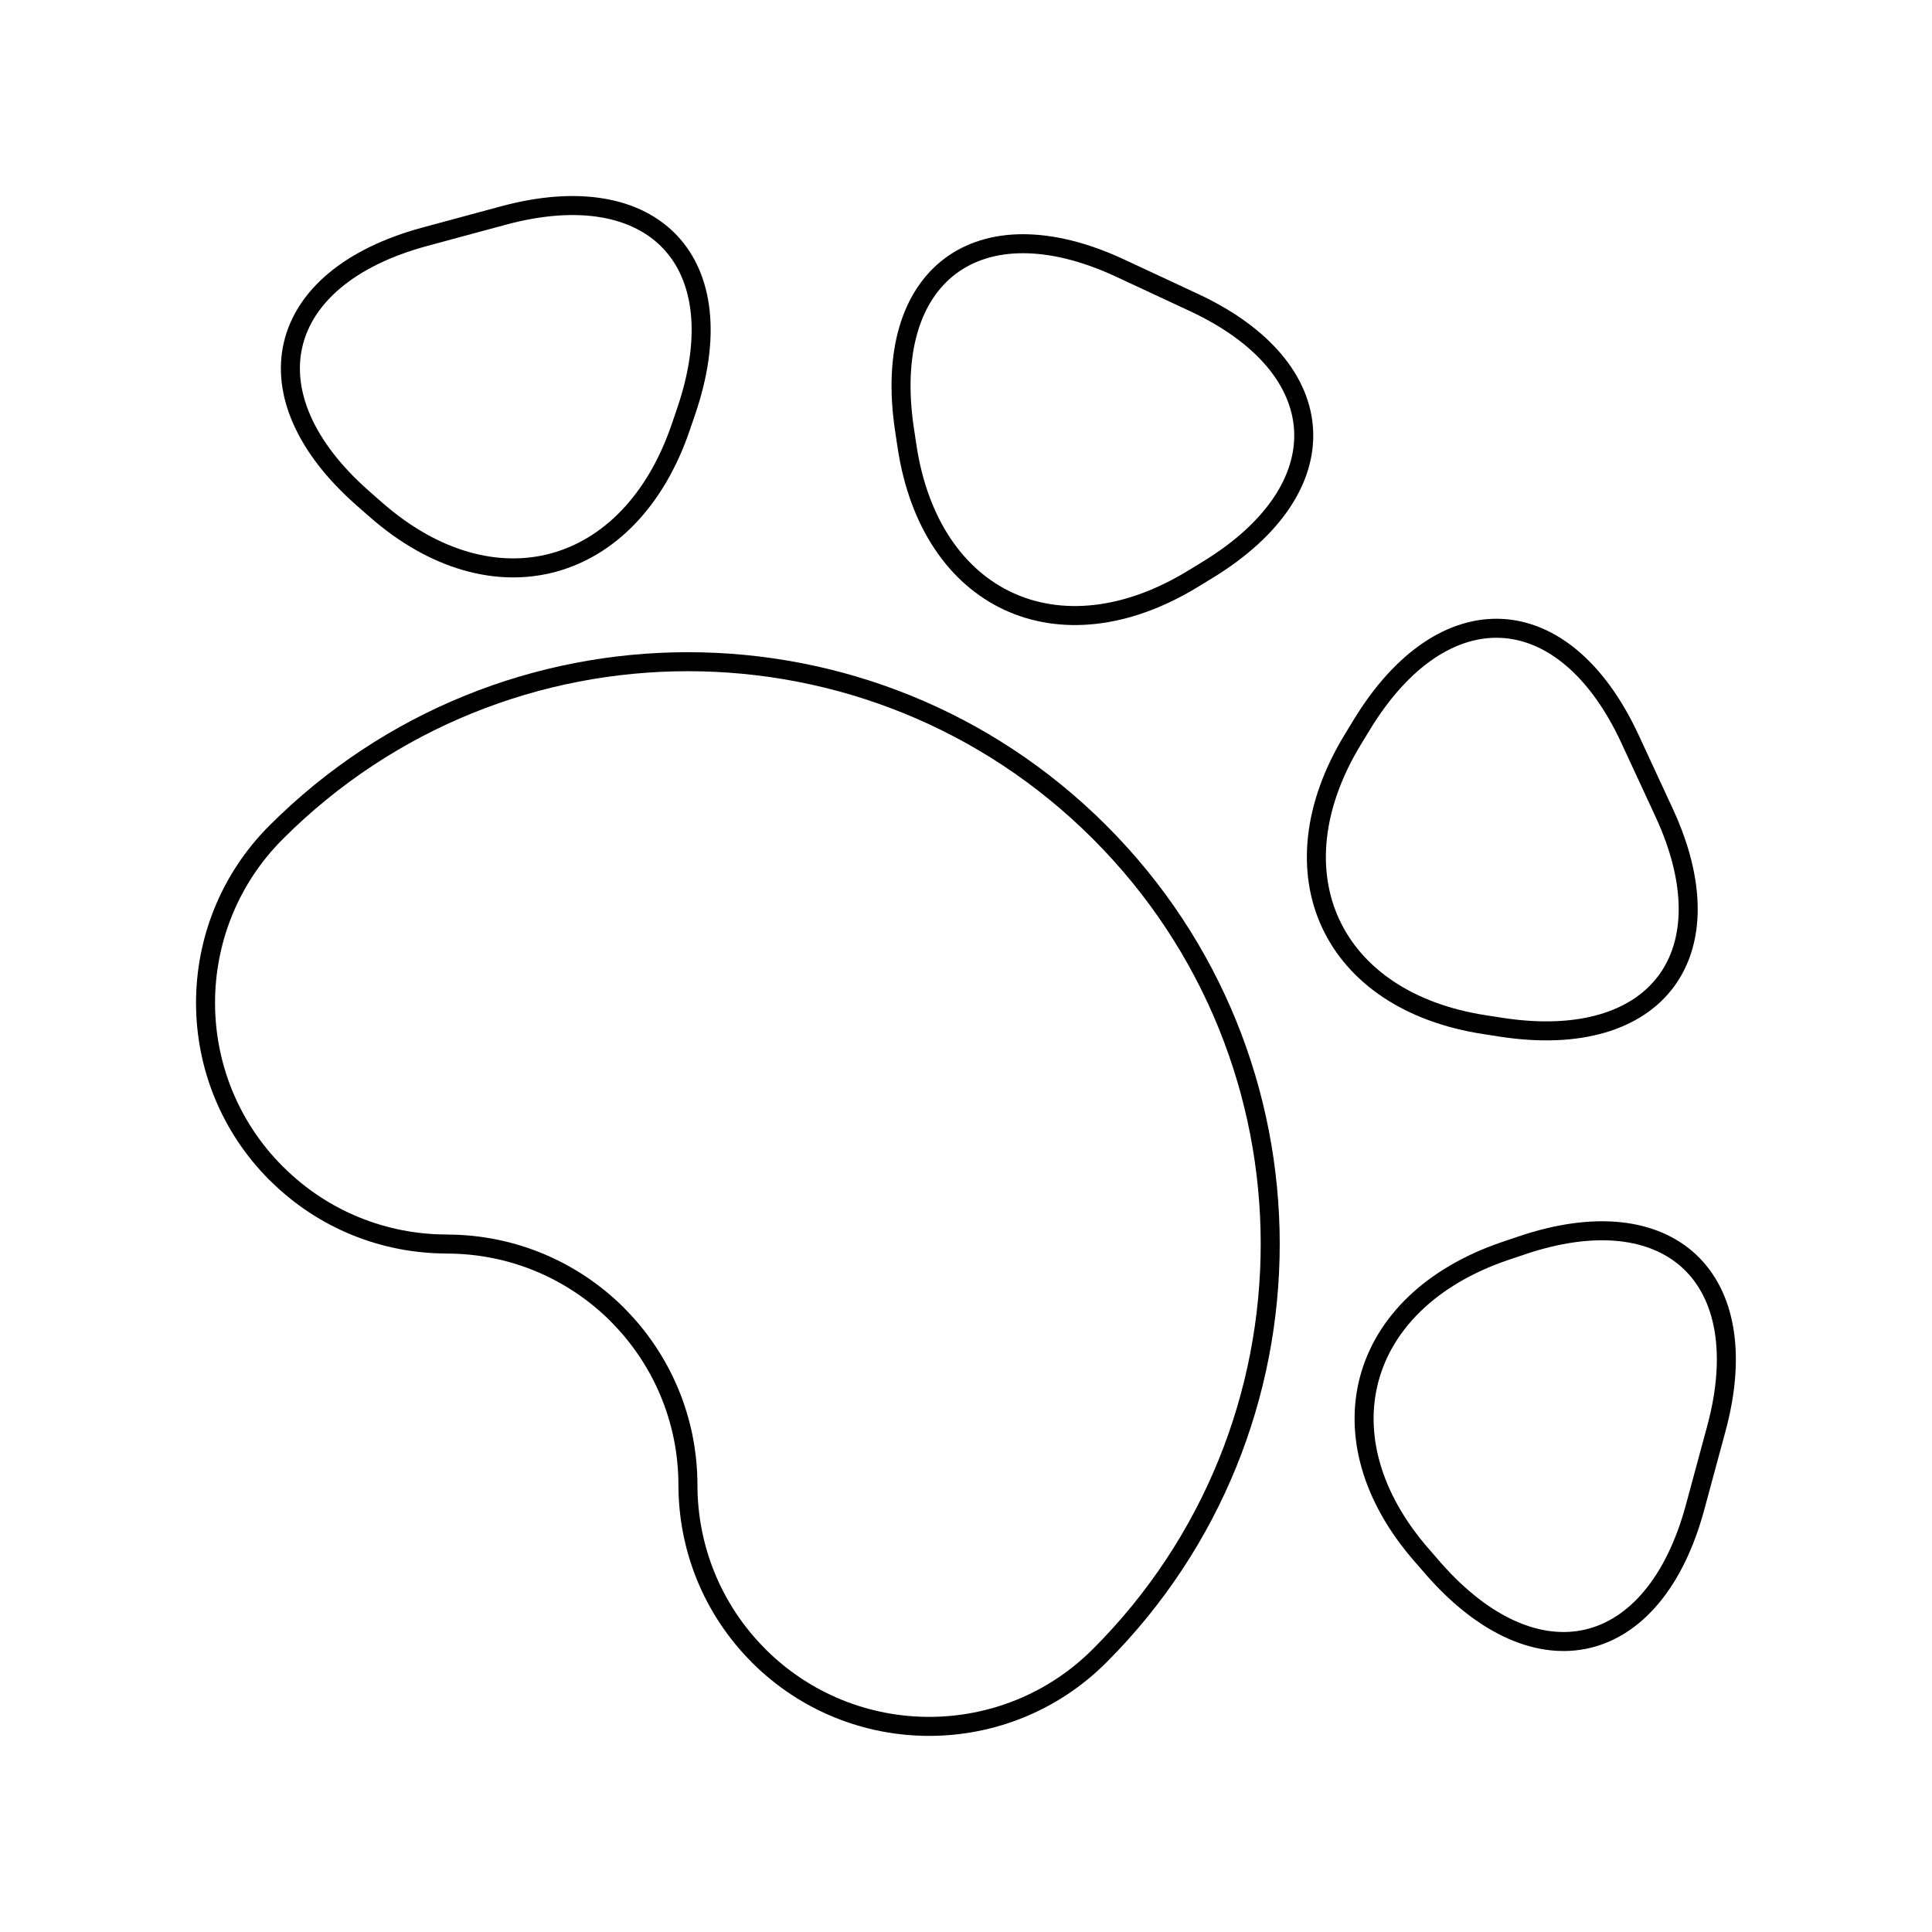 <?xml version="1.0" encoding="UTF-8"?>
<!-- Uploaded to: SVG Repo, www.svgrepo.com, Generator: SVG Repo Mixer Tools -->
<svg width="800px" height="800px" version="1.1" viewBox="144 144 512 512" xmlns="http://www.w3.org/2000/svg">
 <g fill="none" stroke="#000000" stroke-linecap="round" stroke-linejoin="round" stroke-miterlimit="10">
  <path transform="matrix(5.038 0 0 5.038 148.09 148.09)" d="m57.034 86.283c11.961-11.965 11.961-31.356 0-43.317-11.961-11.961-31.356-11.961-43.318 0-2.476 2.476-3.716 5.724-3.716 8.972 0 3.249 1.24 6.493 3.716 8.97h0.004c2.476 2.477 5.721 3.717 8.969 3.717v0.004c3.504 0 6.674 1.417 8.973 3.709v0.004c2.295 2.295 3.713 5.469 3.713 8.969 0.004 3.248 1.244 6.496 3.717 8.969v0.004c2.48 2.476 5.724 3.716 8.972 3.716s6.497-1.24 8.969-3.717z"/>
  <path transform="matrix(5.038 0 0 5.038 148.09 148.09)" d="m61.96 15.086c7.445 3.453 7.779 9.796 0.736 14.087l-0.772 0.472c-7.039 4.292-13.8 1.154-15.024-6.977l-0.134-0.89c-1.22-8.13 3.874-11.95 11.323-8.497z"/>
  <path transform="matrix(5.038 0 0 5.038 148.09 148.09)" d="m25.662 10.527c7.949-2.149 12.284 2.477 9.626 10.28l-0.291 0.854c-2.658 7.799-9.871 9.749-16.041 4.335l-0.677-0.595c-6.162-5.414-4.705-11.603 3.248-13.757z"/>
  <path transform="matrix(5.038 0 0 5.038 148.09 148.09)" d="m86.717 41.918c3.457 7.445-0.362 12.537-8.492 11.316l-0.89-0.138c-8.135-1.221-11.272-7.981-6.978-15.021l0.469-0.771c4.292-7.036 10.635-6.705 14.096 0.74z"/>
  <path transform="matrix(5.038 0 0 5.038 148.09 148.09)" d="m88.354 78.472c-2.146 7.949-8.335 9.414-13.752 3.248l-0.591-0.681c-5.418-6.162-3.469-13.379 4.335-16.04l0.854-0.288c7.795-2.653 12.422 1.678 10.271 9.631z"/>
 </g>
</svg>